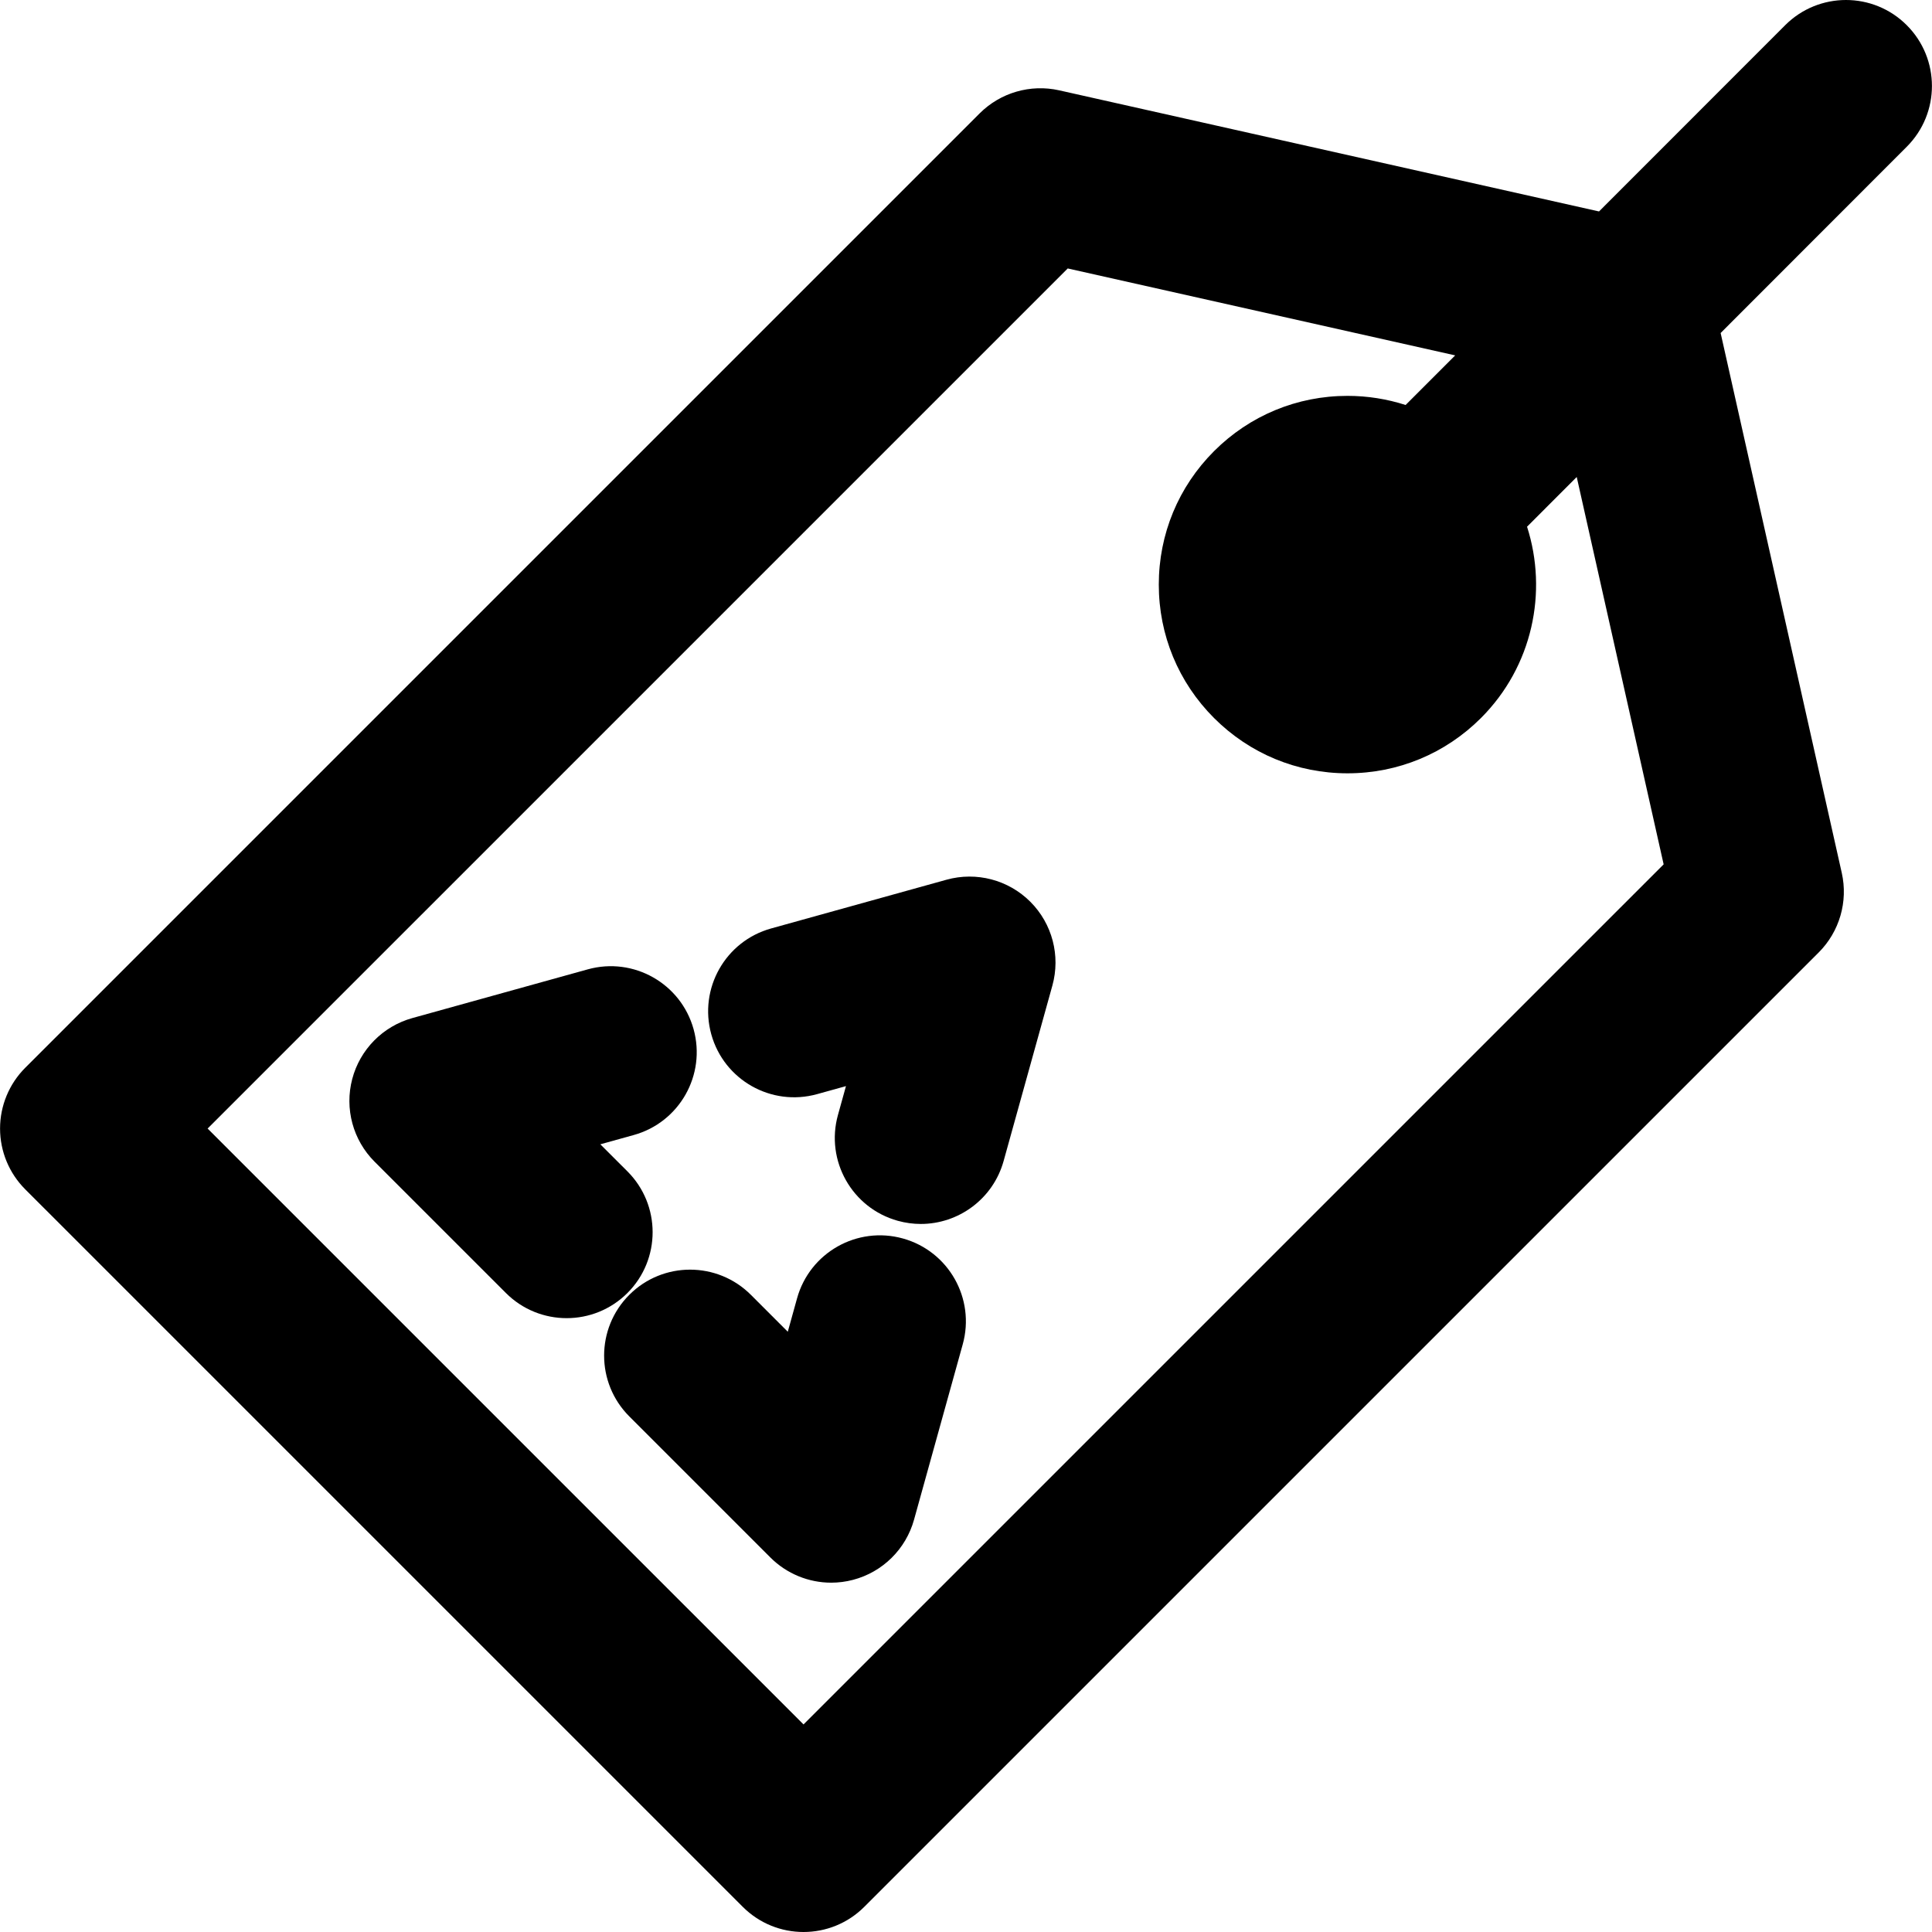<?xml version="1.0" encoding="iso-8859-1"?>
<!-- Uploaded to: SVG Repo, www.svgrepo.com, Generator: SVG Repo Mixer Tools -->
<!DOCTYPE svg PUBLIC "-//W3C//DTD SVG 1.1//EN" "http://www.w3.org/Graphics/SVG/1.1/DTD/svg11.dtd">
<svg fill="#000000" height="800px" width="800px" version="1.1" id="Capa_1" xmlns="http://www.w3.org/2000/svg" xmlns:xlink="http://www.w3.org/1999/xlink" 
	 viewBox="0 0 297 297" xml:space="preserve">
<g>
	<path d="M145.506,135.236l-26.967,7.493c-7.034,1.955-11.149,9.239-9.195,16.273c1.954,7.031,9.232,11.147,16.271,9.195
		l4.433-1.232l-1.231,4.431c-1.955,7.033,2.162,14.317,9.193,16.273c1.185,0.328,2.375,0.486,3.547,0.486
		c5.788,0,11.101-3.832,12.727-9.681l7.494-26.965c1.275-4.591-0.018-9.514-3.388-12.884
		C155.02,135.254,150.099,133.962,145.506,135.236z"/>
	<path d="M138.801,190.388c-7.038-1.954-14.318,2.168-16.272,9.198l-1.425,5.137l-5.674-5.674c-5.163-5.161-13.53-5.159-18.689,0
		c-5.162,5.162-5.161,13.529,0,18.69l21.689,21.689c2.513,2.51,5.886,3.871,9.348,3.871c1.119,0,2.249-0.144,3.361-0.436
		c4.546-1.196,8.113-4.715,9.372-9.243l7.487-26.961C149.951,199.627,145.833,192.342,138.801,190.388z"/>
	<path d="M96.456,180.075l-4.168-4.165l5.138-1.427c7.032-1.954,11.148-9.238,9.197-16.273c-1.954-7.031-9.236-11.152-16.271-9.193
		l-26.962,7.487c-4.529,1.259-8.049,4.826-9.243,9.372c-1.196,4.546,0.111,9.384,3.436,12.707l20.184,20.182
		c2.58,2.581,5.963,3.87,9.345,3.87c3.383,0,6.766-1.291,9.346-3.87C101.616,193.605,101.615,185.236,96.456,180.075z"/>
	<path d="M293.116,3.869c-5.16-5.161-13.529-5.157-18.689,0.006l-28.615,28.631l-82.983-18.619
		c-4.415-0.991-9.036,0.349-12.237,3.55L3.881,164.144c-2.479,2.479-3.872,5.84-3.872,9.345c0,3.505,1.393,6.866,3.872,9.345
		l110.297,110.294c2.58,2.581,5.962,3.872,9.345,3.872c3.383,0,6.766-1.291,9.345-3.872l146.711-146.706
		c3.201-3.201,4.543-7.82,3.55-12.239l-18.622-82.989l28.615-28.637C298.282,17.394,298.279,9.026,293.116,3.869z M255.746,132.873
		L123.523,265.093l-91.607-91.604L164.138,41.268l59.563,13.364l-7.621,7.626c-2.85-0.919-5.854-1.403-8.933-1.403
		c-7.749,0-15.036,3.017-20.514,8.496c-5.479,5.479-8.496,12.765-8.496,20.515s3.016,15.035,8.495,20.515
		c5.479,5.479,12.766,8.498,20.515,8.498c7.748,0,15.034-3.02,20.516-8.499c7.942-7.943,10.298-19.385,7.085-29.411l7.637-7.642
		L255.746,132.873z"/>
</g>
</svg>